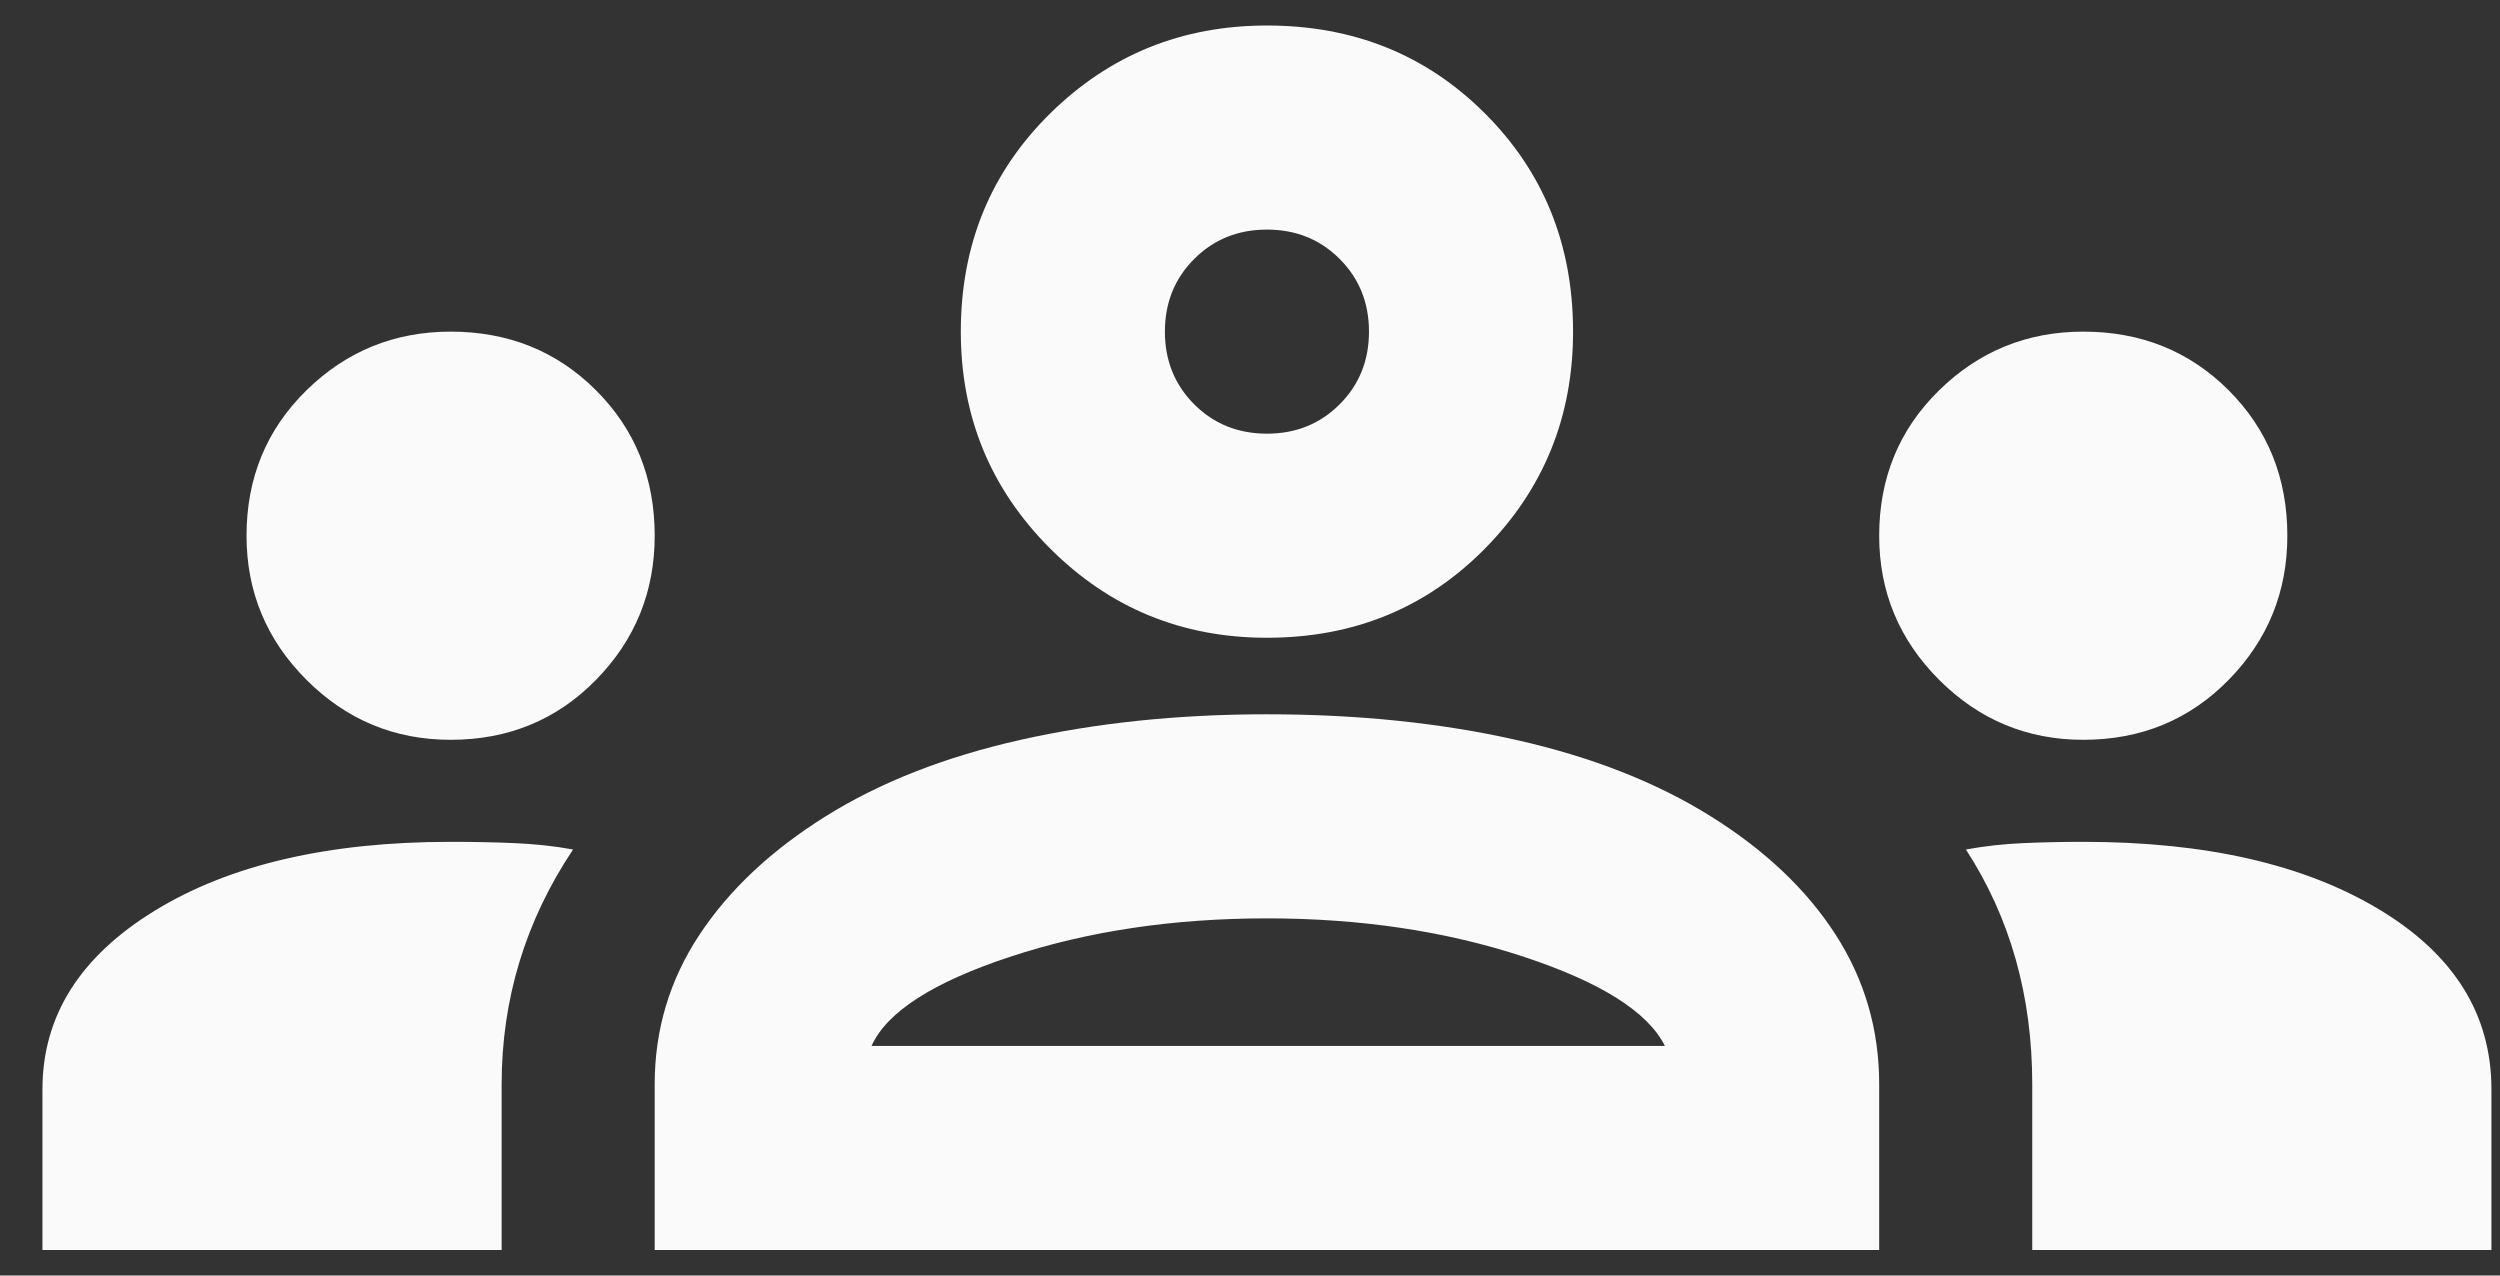 <svg width="49" height="25" viewBox="0 0 49 25" fill="none" xmlns="http://www.w3.org/2000/svg">
<rect x="0" y="0" width="49" height="25" fill="#333333" stroke="none"/>
<path d="M0.832 24.5V21.35C0.832 19.917 1.565 18.75 3.032 17.85C4.499 16.95 6.432 16.5 8.832 16.5C9.265 16.5 9.682 16.508 10.082 16.525C10.482 16.542 10.865 16.583 11.232 16.65C10.765 17.35 10.415 18.083 10.182 18.85C9.949 19.617 9.832 20.417 9.832 21.25V24.5H0.832ZM12.832 24.5V21.25C12.832 20.183 13.124 19.208 13.707 18.325C14.29 17.442 15.115 16.667 16.182 16C17.249 15.333 18.524 14.833 20.007 14.5C21.49 14.167 23.099 14 24.832 14C26.599 14 28.224 14.167 29.707 14.5C31.19 14.833 32.465 15.333 33.532 16C34.599 16.667 35.415 17.442 35.982 18.325C36.549 19.208 36.832 20.183 36.832 21.25V24.5H12.832ZM39.832 24.5V21.25C39.832 20.383 39.724 19.567 39.507 18.8C39.29 18.033 38.965 17.317 38.532 16.65C38.899 16.583 39.274 16.542 39.657 16.525C40.04 16.508 40.432 16.5 40.832 16.5C43.232 16.5 45.165 16.942 46.632 17.825C48.099 18.708 48.832 19.883 48.832 21.35V24.5H39.832ZM17.082 20.5H32.632C32.299 19.833 31.374 19.25 29.857 18.75C28.34 18.25 26.665 18 24.832 18C22.999 18 21.324 18.25 19.807 18.75C18.29 19.25 17.382 19.833 17.082 20.5ZM8.832 14.5C7.732 14.5 6.79 14.108 6.007 13.325C5.224 12.542 4.832 11.6 4.832 10.5C4.832 9.367 5.224 8.417 6.007 7.65C6.79 6.883 7.732 6.5 8.832 6.5C9.965 6.5 10.915 6.883 11.682 7.65C12.449 8.417 12.832 9.367 12.832 10.5C12.832 11.6 12.449 12.542 11.682 13.325C10.915 14.108 9.965 14.5 8.832 14.5ZM40.832 14.5C39.732 14.5 38.79 14.108 38.007 13.325C37.224 12.542 36.832 11.6 36.832 10.5C36.832 9.367 37.224 8.417 38.007 7.65C38.79 6.883 39.732 6.5 40.832 6.5C41.965 6.5 42.915 6.883 43.682 7.65C44.449 8.417 44.832 9.367 44.832 10.5C44.832 11.6 44.449 12.542 43.682 13.325C42.915 14.108 41.965 14.5 40.832 14.5ZM24.832 12.5C23.165 12.5 21.749 11.917 20.582 10.75C19.415 9.583 18.832 8.167 18.832 6.5C18.832 4.8 19.415 3.375 20.582 2.225C21.749 1.075 23.165 0.5 24.832 0.5C26.532 0.5 27.957 1.075 29.107 2.225C30.257 3.375 30.832 4.8 30.832 6.5C30.832 8.167 30.257 9.583 29.107 10.75C27.957 11.917 26.532 12.5 24.832 12.5ZM24.832 8.5C25.399 8.5 25.874 8.308 26.257 7.925C26.64 7.542 26.832 7.067 26.832 6.5C26.832 5.933 26.64 5.458 26.257 5.075C25.874 4.692 25.399 4.5 24.832 4.5C24.265 4.5 23.79 4.692 23.407 5.075C23.024 5.458 22.832 5.933 22.832 6.5C22.832 7.067 23.024 7.542 23.407 7.925C23.79 8.308 24.265 8.5 24.832 8.5Z" fill="#FAFAFA"/>
</svg>
